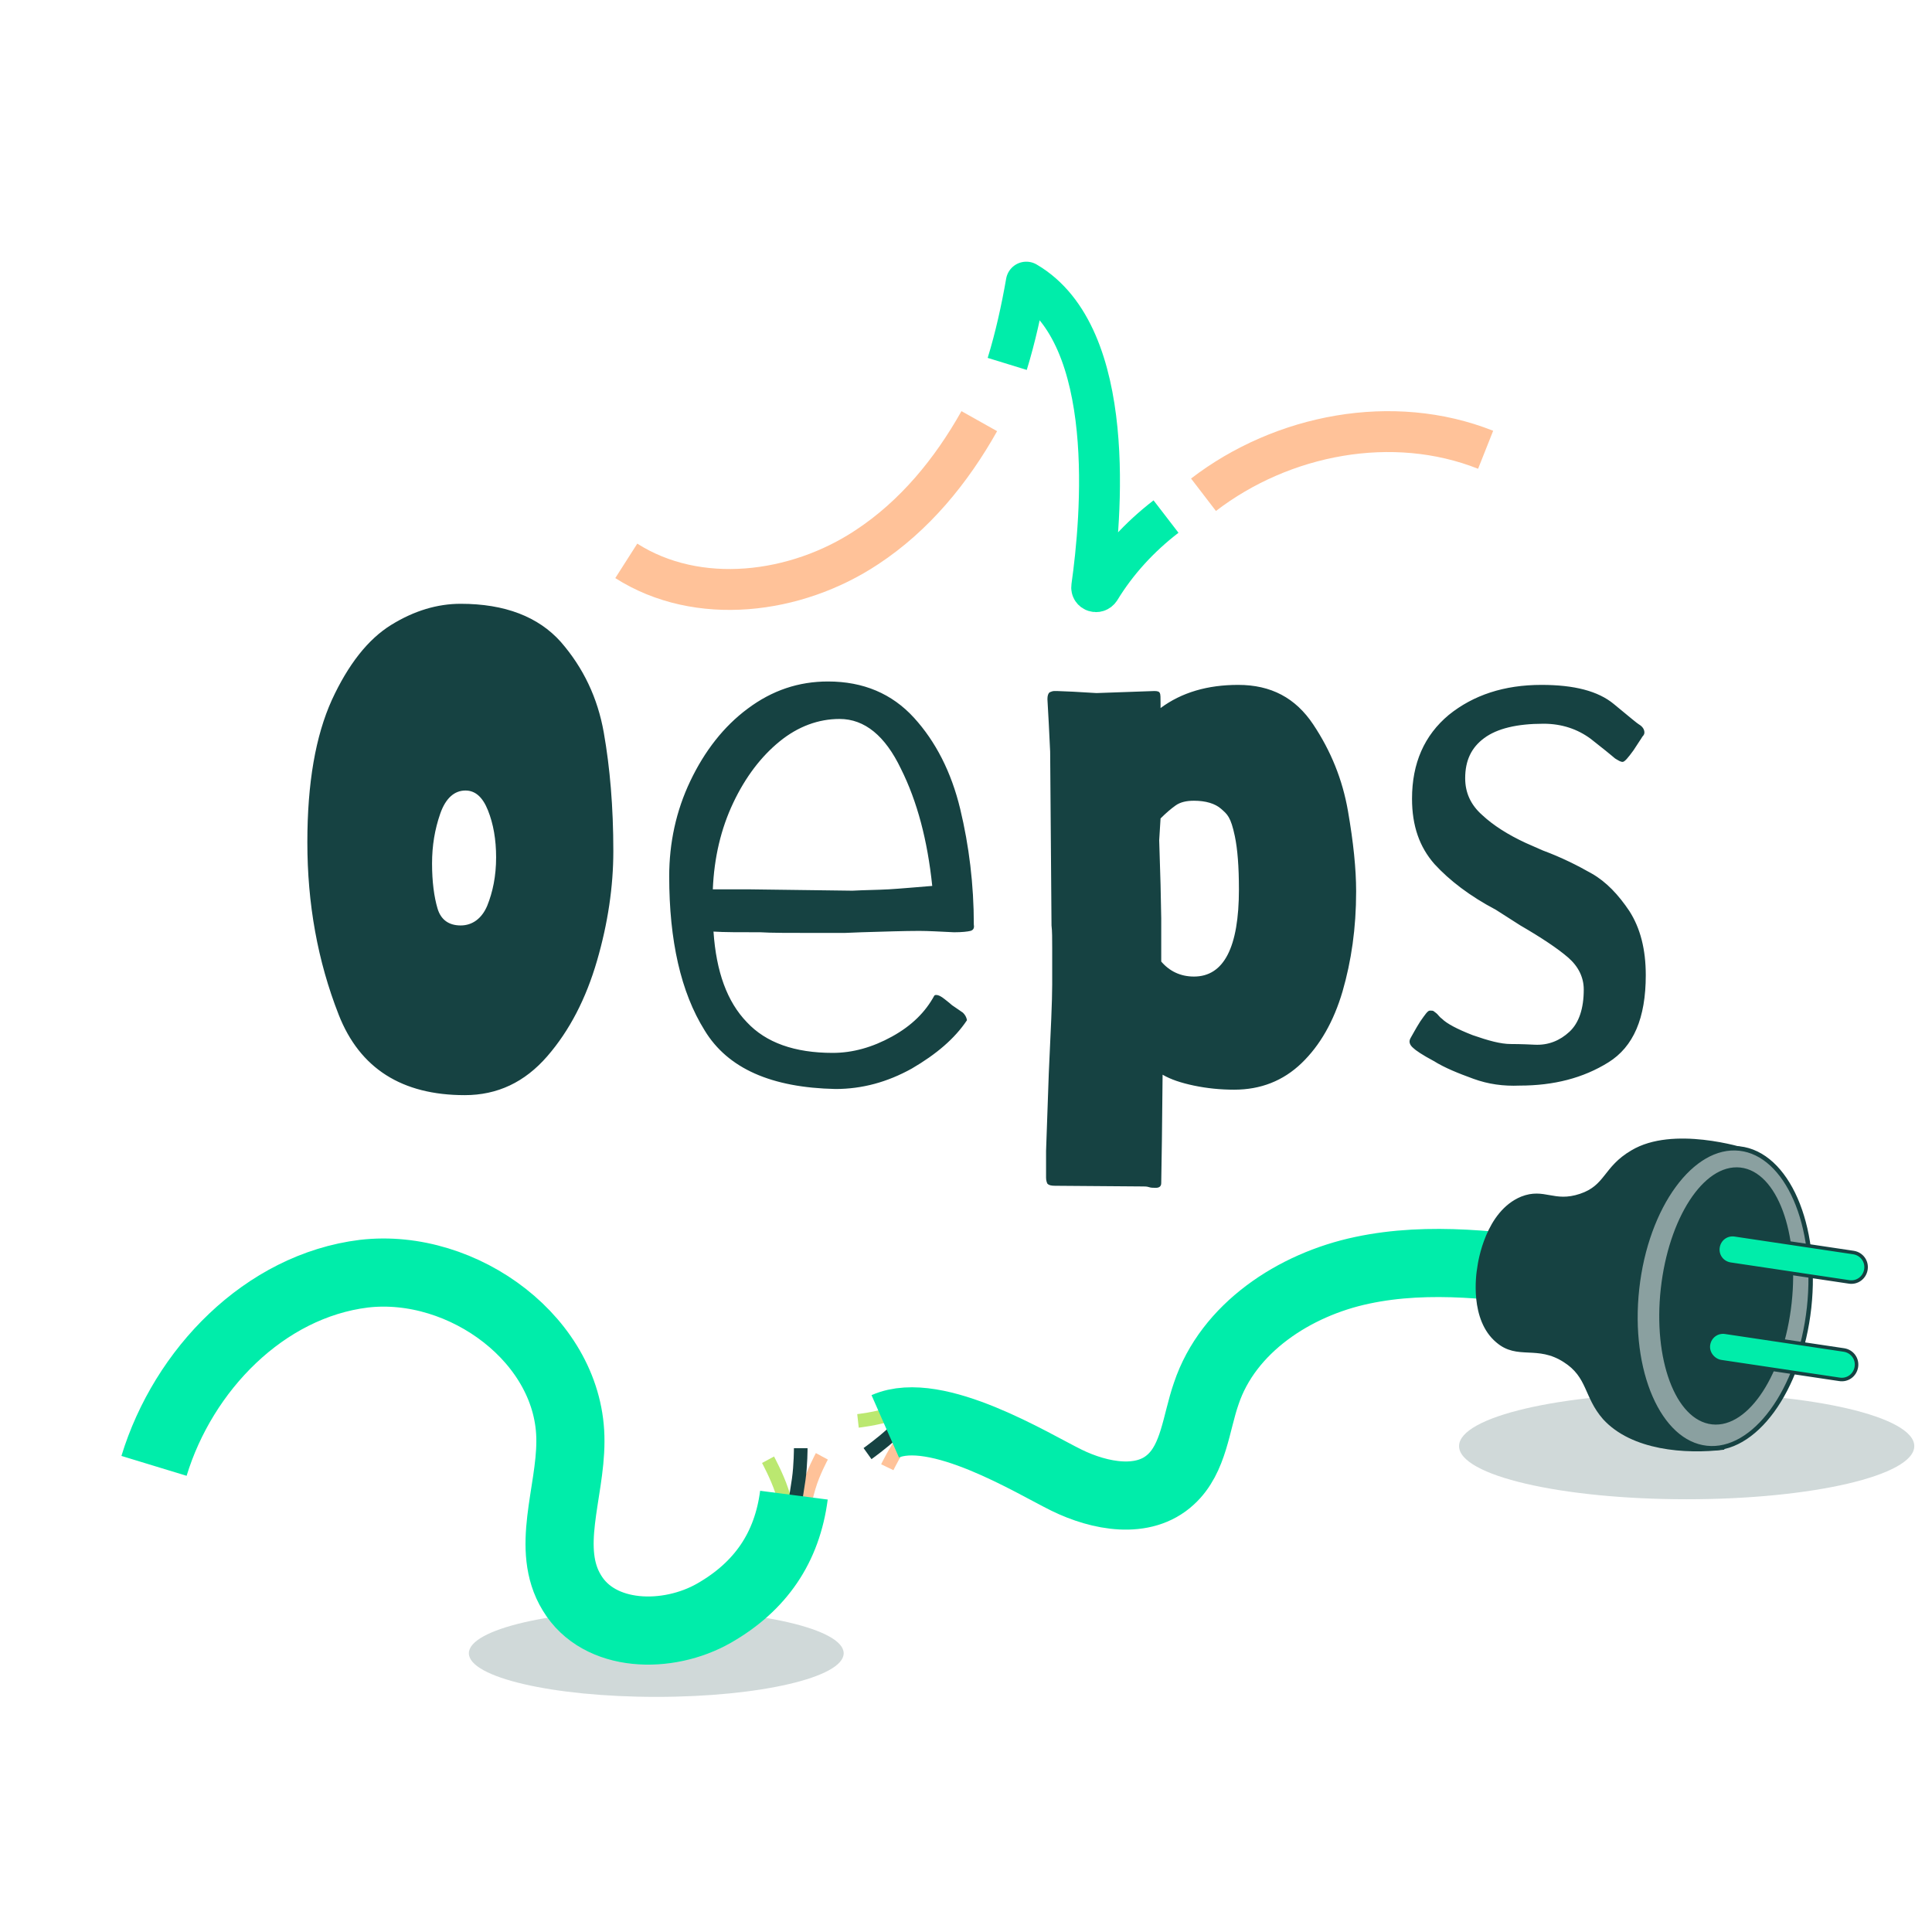 <svg xmlns="http://www.w3.org/2000/svg" xml:space="preserve" id="OEPS" x="0px" y="0px" version="1.1" viewBox="0 0 283.5 283.5"><style>.st0{fill:#d0d9d9}.st1{stroke:#ffc299}.st1,.st2,.st3{fill:none;stroke-width:2;stroke-linejoin:round;stroke-miterlimit:10}.st2{stroke:#bbe870}.st3{stroke:#164242}.st5{fill:none;stroke:#ffc299;stroke-width:6;stroke-linejoin:round;stroke-miterlimit:10}</style><switch><g><g id="oeps"><ellipse cx="96.3" cy="242.6" class="st0" rx="27.5" ry="6.4"/><ellipse cx="247.5" cy="212.2" class="st0" rx="33.4" ry="7.8"/><path d="M117.8 222s.3-1.8.9-3.8c.6-2.1 1.9-4.5 1.9-4.5" class="st1"/><path d="M115.7 222.5s-.3-1.8-1-3.8c-.7-2.1-2-4.5-2-4.5" class="st2"/><path d="M116.6 220.9s.3-1.7.6-3.8.3-4.6.3-4.6" class="st3"/><path d="M135.3 208.1s-1.3 1.3-2.6 3-2.5 4.2-2.5 4.2" class="st1"/><path d="M134.4 206s-1.6.8-3.7 1.5-4.8 1-4.8 1" class="st2"/><path d="M133.6 207.7s-1.2 1.3-2.7 2.7-3.6 2.9-3.6 2.9" class="st3"/><path d="M49.7 148.9c-3.1-7.9-4.6-16.3-4.6-25.3 0-8.7 1.2-15.6 3.6-20.9 2.4-5.2 5.3-8.9 8.7-11s6.8-3.1 10.2-3.1c6.5 0 11.4 1.9 14.7 5.6 3.3 3.8 5.4 8.2 6.3 13.3s1.4 10.9 1.4 17.4c0 5.2-.8 10.6-2.4 16.1s-4 10.2-7.3 14-7.3 5.7-12.1 5.7c-9.2 0-15.4-3.9-18.5-11.8m21.8-16c.8-2 1.3-4.3 1.3-7.1q0-3.9-1.2-6.9c-.8-2-1.9-2.9-3.3-2.9-1.6 0-2.9 1.1-3.7 3.4s-1.2 4.7-1.2 7.3c0 2.7.3 4.9.8 6.6s1.7 2.5 3.4 2.5 3.1-1 3.9-2.9m31.9 18.3c-3.5-5.6-5.2-13.2-5.2-22.6 0-4.9 1-9.6 3.1-14s4.9-8 8.4-10.6c3.6-2.7 7.5-4 11.8-4 5.2 0 9.4 1.8 12.6 5.3s5.5 8 6.8 13.4 2 11.1 2 17c.1.5-.1.8-.5.9s-1.2.2-2.4.2c-2.1-.1-3.8-.2-5.1-.2-2.2 0-5 .1-8.5.2l-2.5.1h-3.3c-4.6 0-7.6 0-9-.1-3.1 0-5.4 0-6.9-.1.4 5.9 2 10.3 4.9 13.3q4.2 4.5 12.6 4.5 4.35 0 8.7-2.4c2.9-1.6 4.9-3.6 6.2-6 .1-.1.2-.1.3-.1q.45 0 1.2.6c.5.4.9.7 1.1.9.7.5 1.2.8 1.6 1.1.3.3.5.6.6 1.1-1.8 2.7-4.5 5-8.1 7.1-3.6 2-7.3 3-11.2 3-9.4-.2-15.8-3-19.2-8.6m27-20.7c1.7-.1 3.9-.3 6.4-.5-.7-6.7-2.2-12.4-4.6-17.2-2.3-4.8-5.3-7.3-9-7.3-3.1 0-6.1 1.1-8.8 3.3s-5 5.2-6.8 9-2.8 8-3 12.7h5.2l15.3.2c1.8-.1 3.5-.1 5.3-.2m38.2 43.7c-.3-.1-.6-.1-.8-.1l-13-.1c-.6 0-.9-.1-1.1-.3-.1-.2-.2-.5-.2-.9v-3.9l.4-11.4c.3-6.3.5-10.7.5-13v-5.3c0-1.4 0-2.6-.1-3.4l-.2-25.5-.2-4.1-.2-3.6c0-.5.1-.8.3-1 .2-.1.5-.2.7-.2h.4l2.4.1 3.4.2 8.5-.3c.5 0 .7.1.8.3s.1.7.1 1.5v.7c3.1-2.3 6.9-3.4 11.4-3.4 4.8 0 8.4 1.9 11 5.8s4.3 8.1 5.1 12.7 1.2 8.5 1.2 11.8c0 5.4-.7 10.2-2 14.7q-1.95 6.6-6 10.5t-9.9 3.9c-2 0-4-.2-5.9-.6s-3.4-.9-4.6-1.6l-.1 9.5-.1 6.4c0 .5-.3.7-.8.7-.4 0-.7 0-1-.1m13.2-43.7q0-4.95-.6-7.8c-.6-2.85-1.1-3.2-2-4s-2.3-1.2-4-1.2c-1.1 0-2 .2-2.7.7s-1.4 1.1-2.2 1.9l-.2 3.2.2 6.5.1 5v6.3c1.2 1.4 2.8 2.2 4.8 2.2 4.4 0 6.6-4.3 6.6-12.8m34.4 27.8c-2.2-.8-4.2-1.6-5.8-2.6-1.7-.9-2.7-1.6-3-1.9-.6-.5-.7-1-.4-1.5s.7-1.3 1.4-2.4c.7-1 1.1-1.6 1.4-1.6h.2c.1 0 .3 0 .4.1s.3.2.5.4.4.5.7.7q1.05 1.05 4.5 2.4c2.3.8 4.1 1.3 5.6 1.3.3 0 1.5 0 3.5.1s3.7-.6 5.1-1.9 2.1-3.4 2.1-6.2c0-1.8-.8-3.4-2.3-4.7s-3.9-2.9-7-4.7l-3.6-2.3c-3.8-2-6.8-4.3-9-6.7-2.2-2.5-3.3-5.6-3.3-9.6q0-7.8 5.4-12.3c3.6-2.9 8.1-4.4 13.6-4.4 4.8 0 8.3.9 10.6 2.8s3.5 2.9 3.7 3c.5.3.8.7.8 1.2q0 .3-.3.6c-.1.2-.6.9-1.3 2-.8 1.1-1.3 1.7-1.6 1.7s-.6-.2-1.1-.5l-.6-.5q-.15-.15-3-2.4c-1.9-1.4-4.2-2.2-6.9-2.2q-5.85 0-8.7 2.1c-1.9 1.4-2.8 3.3-2.8 5.9 0 2.1.8 3.9 2.5 5.4 1.6 1.5 3.8 2.9 6.4 4.1l2.5 1.1c2.7 1 5.1 2.2 7.2 3.4s3.9 3.1 5.5 5.5c1.6 2.5 2.4 5.6 2.4 9.4 0 6.3-1.8 10.5-5.5 12.8s-8 3.4-13 3.4c-2.4.1-4.6-.2-6.8-1" style="fill:#164242"/><path d="M143.7 61.8c-4.1 7.3-9.5 13.9-16.5 18.5-10.4 6.9-24.8 8.7-35.3 2" class="st5"/><path d="M171.1 75.8c-3.9 3-7.2 6.6-9.7 10.7-.4.6-1.3.3-1.2-.4 1.4-9.9 3.9-36.8-9.6-44.7-.7 4-1.6 8.1-2.8 12" style="fill:none;stroke:#00edaa;stroke-width:6;stroke-linejoin:round;stroke-miterlimit:10"/><path d="M218 66c-13.6-5.4-29.8-2.3-41.4 6.6" class="st5"/><path d="M129.9 209.3c7.5-3.3 21.7 5.5 26.6 7.9s11.3 3.6 15.3-.1c3.4-3.1 3.7-8.3 5.2-12.6 3.2-9.6 12.9-16 22.9-18.1 9.9-2.1 20.3-.7 30.3.7m-207.6 28c4.3-14.1 16.2-26.4 30.8-28.2 14.6-1.7 30.4 9.9 30.3 24.6 0 7.6-3.7 15.8.2 22.2 4 6.7 14.1 6.9 20.9 3s10.7-9.6 11.7-17.3" style="stroke-miterlimit:10;fill:none;stroke:#00edaa;stroke-width:10;stroke-linejoin:round"/><path d="M256.4 168.8c-.7-.2-10.9-3.4-16.9.2-4.1 2.4-3.7 5.1-7.6 6.4s-5.3-.9-8.6.4c-5.1 2.1-6.2 9.4-6.3 10.2-.2 1.1-1.1 7.6 2.7 10.8 3 2.6 5.9.3 9.9 2.9 3.6 2.3 3 5.2 5.8 8.4 4.1 4.5 11.9 5.1 17.6 4.4" style="fill:#164242;stroke:#164242;stroke-width:.452;stroke-miterlimit:10"/><ellipse cx="252.9" cy="190.5" rx="22.1" ry="12.7" style="fill:#8aa0a0;stroke:#164242;stroke-width:.652;stroke-miterlimit:10" transform="rotate(-83.714 252.872 190.535)"/><ellipse cx="253.3" cy="190.2" rx="18.7" ry="9.4" style="fill:#164242;stroke:#164242;stroke-width:.518;stroke-miterlimit:10" transform="rotate(-83.714 253.283 190.183)"/><path d="M250.7 197.3c.2-1.2 1.3-2 2.5-1.8l17.4 2.6c1.2.2 2 1.3 1.8 2.5s-1.3 2-2.5 1.8l-17.4-2.6c-1.1-.2-2-1.3-1.8-2.5zm1.4-14.3c.2-1.2 1.3-2 2.5-1.8l17.4 2.6c1.2.2 2 1.3 1.8 2.5s-1.3 2-2.5 1.8l-17.4-2.6c-1.2-.2-2-1.3-1.8-2.5z" style="stroke-miterlimit:10;fill:#00edaa;stroke:#164242;stroke-width:.518"/></g></g></switch></svg>